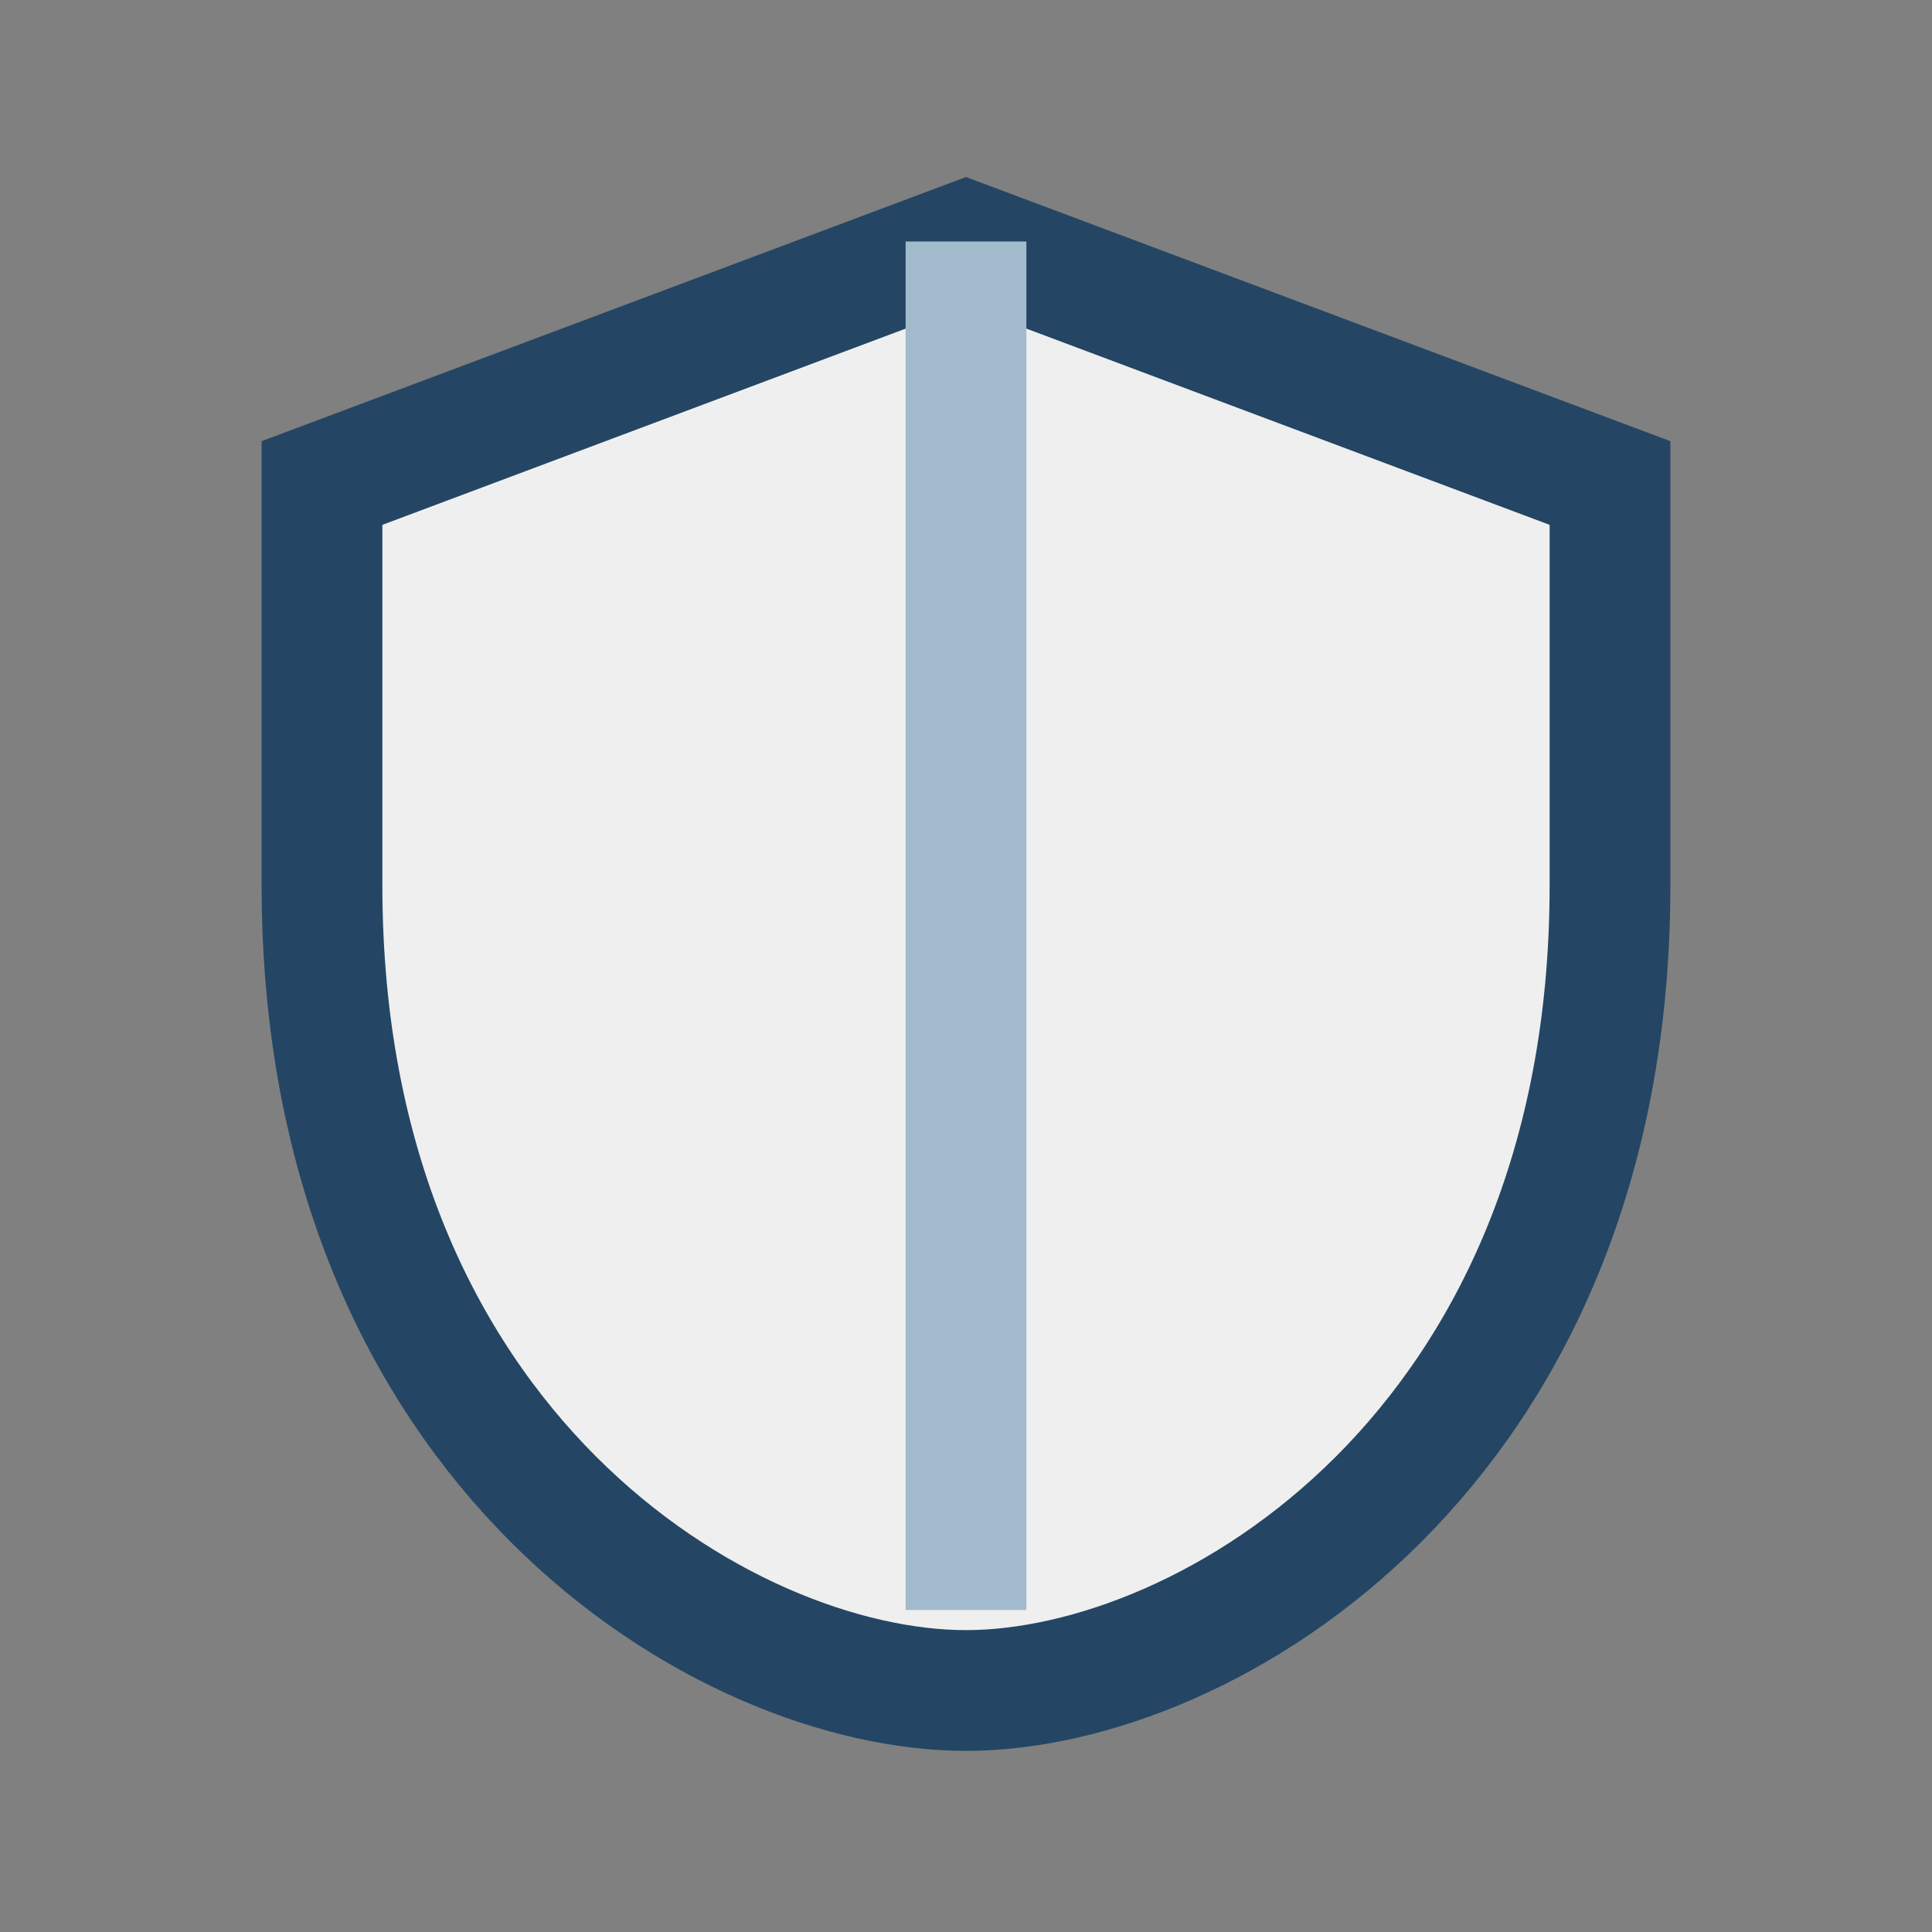 <?xml version="1.0" encoding="UTF-8"?>
<svg xmlns="http://www.w3.org/2000/svg" width="24" height="24" viewBox="0 0 24 24"><rect x="0" y="0" width="24" height="24" fill="#808080" stroke="none"/><path d="M12 3l8 3v5c0 7-5 10-8 10s-8-3-8-10V6z" fill="#EFEFEF" stroke="#244664" stroke-width="1.5"/><path d="M12 3v17" stroke="#A2BBCC" stroke-width="1.5"/></svg>
